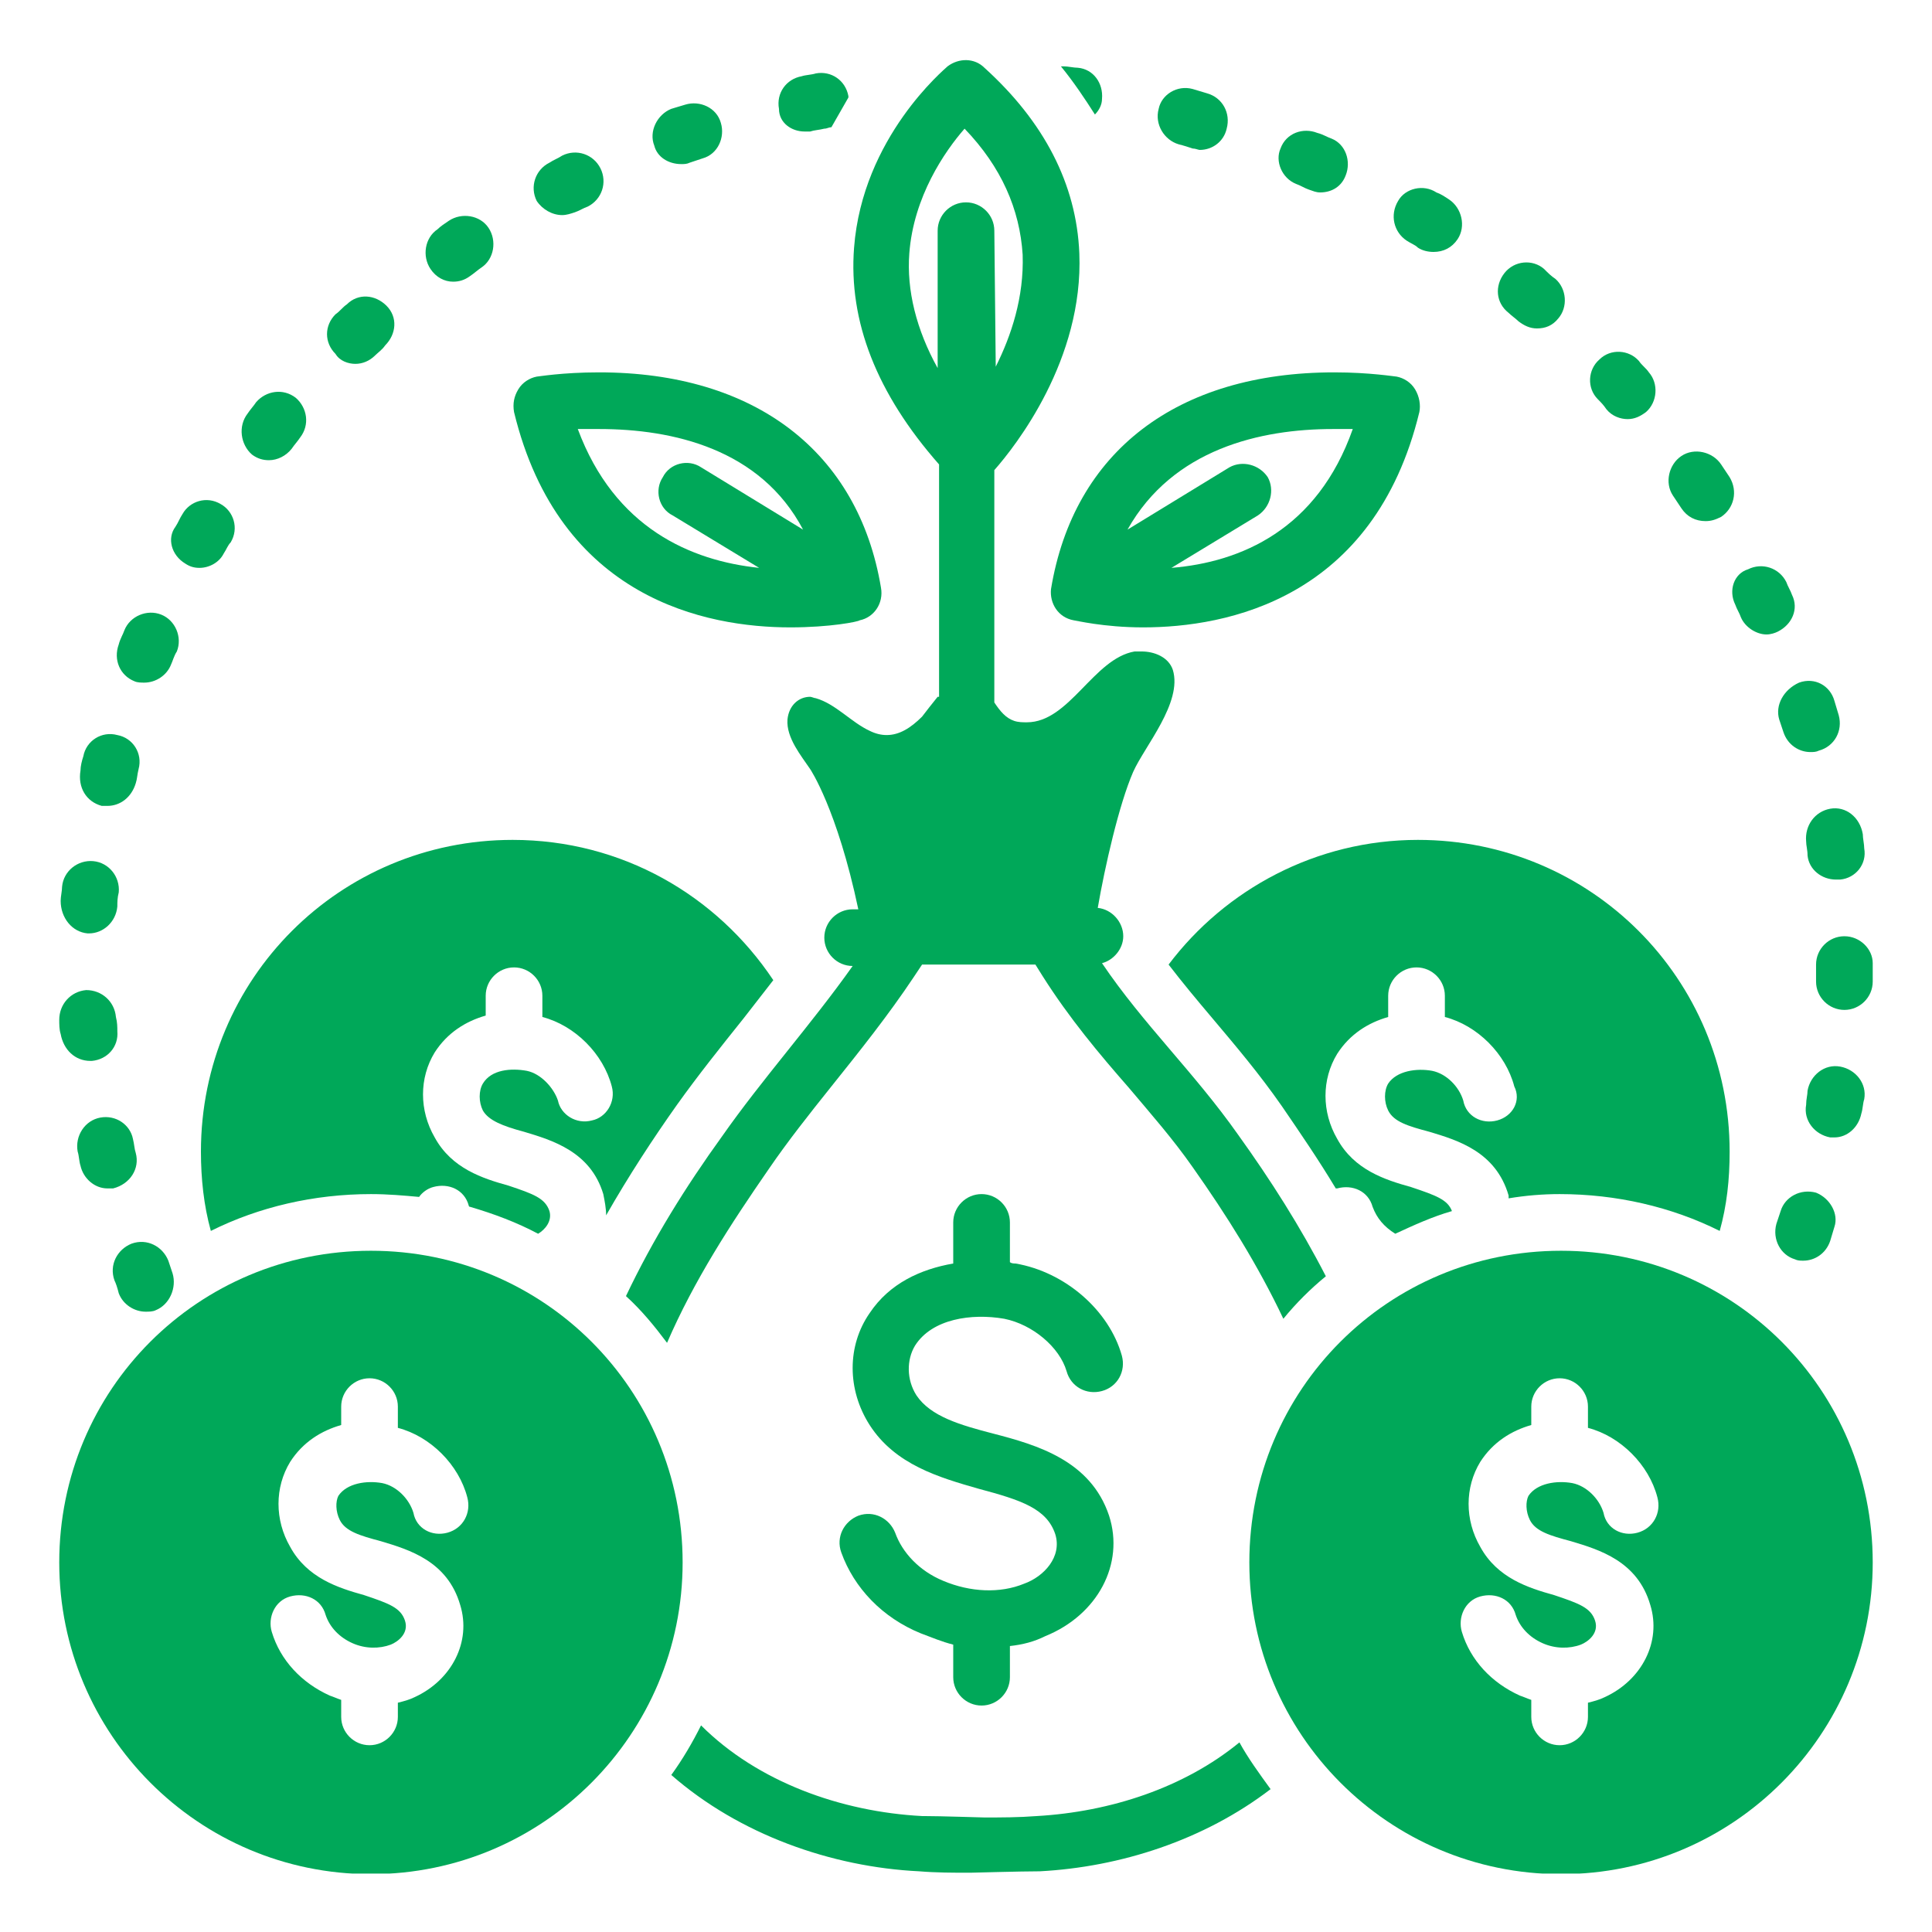 <svg xmlns="http://www.w3.org/2000/svg" xmlns:xlink="http://www.w3.org/1999/xlink" width="1080" viewBox="0 0 810 810" height="1080" preserveAspectRatio="xMidYMid meet"><defs><clipPath id="20babe225b"><path d="M 24.246 415 L 50 415 L 50 445 L 24.246 445 Z M 24.246 415 " clip-rule="nonzero"></path></clipPath><clipPath id="c2bb193515"><path d="M 761 392 L 785.496 392 L 785.496 424 L 761 424 Z M 761 392 " clip-rule="nonzero"></path></clipPath><clipPath id="cdcfb618bb"><path d="M 523 524 L 785.496 524 L 785.496 785.496 L 523 785.496 Z M 523 524 " clip-rule="nonzero"></path></clipPath><clipPath id="5c1c80a7f8"><path d="M 24.246 524 L 287 524 L 287 785.496 L 24.246 785.496 Z M 24.246 524 " clip-rule="nonzero"></path></clipPath><clipPath id="c4131c9488"><path d="M 281 723 L 533 723 L 533 785.496 L 281 785.496 Z M 281 723 " clip-rule="nonzero"></path></clipPath></defs><rect x="-81" width="972" fill="#ffffff" y="-81" height="972" fill-opacity="1"></rect><rect x="-81" width="972" fill="#ffffff" y="-81" height="972" fill-opacity="1"></rect><path fill="#00a859" d="M 450.137 260.062 C 450.734 260.062 462.613 263.031 479.246 263.031 C 514.289 263.031 576.066 251.152 595.074 172.746 C 595.668 169.773 595.074 166.211 593.289 163.242 C 591.508 160.27 588.539 158.488 585.57 157.895 C 584.973 157.895 574.281 156.113 559.434 156.113 C 493.5 156.113 450.137 189.375 440.637 246.992 C 440.039 252.934 443.605 258.875 450.137 260.062 Z M 558.84 179.871 C 561.809 179.871 564.777 179.871 567.156 179.871 C 552.305 222.047 520.23 235.707 491.125 238.082 L 527.355 216.105 C 532.703 212.543 534.484 205.414 531.516 200.07 C 527.953 194.723 520.824 192.941 515.477 195.91 L 472.711 222.047 C 491.719 188.188 528.547 179.871 558.84 179.871 Z M 558.84 179.871 " fill-opacity="1" fill-rule="nonzero"></path><path fill="#00a859" d="M 49.789 542.207 C 51.57 546.961 56.324 549.93 61.074 549.93 C 62.262 549.93 64.043 549.93 65.234 549.336 C 71.172 546.961 74.141 539.832 72.359 533.891 C 71.766 532.109 71.172 530.328 70.578 528.547 C 68.203 522.605 61.668 519.043 55.137 521.418 C 49.195 523.793 45.633 530.328 48.008 536.859 C 48.602 538.051 49.195 539.832 49.789 542.207 Z M 49.789 542.207 " fill-opacity="1" fill-rule="nonzero"></path><path fill="#00a859" d="M 105.625 190.566 C 108 192.348 110.375 192.941 112.75 192.941 C 116.316 192.941 119.879 191.16 122.254 188.188 C 123.445 186.406 124.633 185.219 125.82 183.438 C 129.977 178.09 128.789 170.965 124.039 166.805 C 118.691 162.648 111.562 163.836 107.406 168.586 C 106.219 170.367 105.031 171.559 103.844 173.34 C 99.684 178.684 100.871 186.406 105.625 190.566 Z M 105.625 190.566 " fill-opacity="1" fill-rule="nonzero"></path><path fill="#00a859" d="M 189.969 118.098 C 192.348 118.098 194.723 117.504 197.098 115.723 C 198.879 114.535 200.07 113.348 201.852 112.156 C 207.195 108.594 208.383 100.871 204.82 95.527 C 201.258 90.18 193.535 88.992 188.188 92.555 C 186.406 93.746 184.625 94.934 183.438 96.121 C 178.09 99.684 176.902 107.406 180.469 112.75 C 182.844 116.316 186.406 118.098 189.969 118.098 Z M 189.969 118.098 " fill-opacity="1" fill-rule="nonzero"></path><path fill="#00a859" d="M 56.918 483.402 C 56.324 481.621 56.324 479.84 55.73 477.461 C 54.539 471.523 48.602 467.363 42.066 468.551 C 35.531 469.742 31.375 476.273 32.562 482.809 C 33.156 484.59 33.156 486.965 33.75 488.746 C 34.938 494.094 39.691 498.25 45.035 498.25 C 45.633 498.25 46.82 498.25 47.414 498.25 C 54.539 496.469 58.699 489.938 56.918 483.402 Z M 56.918 483.402 " fill-opacity="1" fill-rule="nonzero"></path><path fill="#00a859" d="M 148.984 152.551 C 151.957 152.551 154.926 151.359 157.301 148.984 C 158.488 147.797 160.27 146.609 161.461 144.828 C 166.211 140.074 166.805 132.949 162.055 128.195 C 157.301 123.445 150.172 122.852 145.422 127.602 C 143.641 128.789 142.453 130.57 140.668 131.758 C 135.918 136.512 135.918 143.641 140.668 148.391 C 142.453 151.359 146.016 152.551 148.984 152.551 Z M 148.984 152.551 " fill-opacity="1" fill-rule="nonzero"></path><path fill="#00a859" d="M 704.961 213.137 C 707.336 216.699 710.902 218.48 715.059 218.48 C 717.434 218.48 719.215 217.887 721.594 216.699 C 726.938 213.137 728.719 206.008 725.156 200.07 C 723.969 198.285 722.781 196.504 721.594 194.723 C 718.027 189.375 710.305 187.594 704.961 191.16 C 699.613 194.723 697.832 202.445 701.398 207.789 C 702.586 209.574 703.773 211.355 704.961 213.137 Z M 704.961 213.137 " fill-opacity="1" fill-rule="nonzero"></path><path fill="#00a859" d="M 462.02 41.473 C 462.613 34.938 458.453 29 451.922 28.406 C 450.137 28.406 447.762 27.812 445.98 27.812 C 445.387 27.812 445.387 27.812 444.793 27.812 C 450.137 34.344 454.891 41.473 459.047 48.008 C 460.832 46.227 462.02 43.848 462.02 41.473 Z M 462.02 41.473 " fill-opacity="1" fill-rule="nonzero"></path><path fill="#00a859" d="M 727.531 253.527 C 728.125 255.309 729.312 257.09 729.91 258.875 C 731.691 263.031 736.441 266 740.602 266 C 742.383 266 744.164 265.406 745.352 264.812 C 751.293 261.844 754.262 255.309 751.293 249.371 C 750.699 247.586 749.512 245.805 748.918 244.023 C 745.945 238.082 738.816 235.707 732.879 238.68 C 726.938 240.461 724.562 247.586 727.531 253.527 Z M 727.531 253.527 " fill-opacity="1" fill-rule="nonzero"></path><path fill="#00a859" d="M 767.328 339.062 C 760.797 340.25 756.637 346.191 757.23 352.723 C 757.23 354.508 757.824 356.289 757.824 358.664 C 758.418 364.605 763.766 368.762 769.707 368.762 C 770.301 368.762 770.895 368.762 771.488 368.762 C 778.023 368.168 782.773 362.227 781.586 355.695 C 781.586 353.914 780.992 351.535 780.992 349.754 C 779.805 342.625 773.863 337.875 767.328 339.062 Z M 767.328 339.062 " fill-opacity="1" fill-rule="nonzero"></path><path fill="#00a859" d="M 745.945 301.641 C 746.539 303.422 747.133 305.203 747.727 306.988 C 749.512 312.332 754.262 315.305 759.016 315.305 C 760.203 315.305 761.391 315.305 762.578 314.707 C 769.113 312.926 772.676 306.395 770.895 299.859 C 770.301 298.078 769.707 295.699 769.113 293.918 C 767.328 287.387 760.797 283.82 754.262 286.195 C 747.727 289.168 744.164 295.699 745.945 301.641 Z M 745.945 301.641 " fill-opacity="1" fill-rule="nonzero"></path><g clip-path="url(#20babe225b)"><path fill="#00a859" d="M 37.91 444.793 C 37.91 444.793 38.504 444.793 38.504 444.793 C 45.035 444.199 49.789 438.852 49.195 432.32 C 49.195 430.535 49.195 428.754 48.602 426.379 C 48.008 419.844 42.66 415.094 36.129 415.094 C 29.594 415.688 24.84 421.031 24.84 427.566 C 24.84 429.348 24.84 431.727 25.434 433.508 C 26.625 440.039 31.375 444.793 37.91 444.793 Z M 37.91 444.793 " fill-opacity="1" fill-rule="nonzero"></path></g><path fill="#00a859" d="M 36.723 391.332 C 36.723 391.332 37.316 391.332 37.316 391.332 C 43.254 391.332 48.602 386.582 49.195 380.047 C 49.195 378.266 49.195 376.484 49.789 374.109 C 50.383 367.574 45.633 361.633 39.098 361.039 C 32.562 360.445 26.625 365.199 26.027 371.73 C 26.027 373.516 25.434 375.891 25.434 377.672 C 25.434 384.801 30.188 390.738 36.723 391.332 Z M 36.723 391.332 " fill-opacity="1" fill-rule="nonzero"></path><path fill="#00a859" d="M 42.66 337.875 C 43.254 337.875 44.441 337.875 45.035 337.875 C 50.383 337.875 55.137 334.309 56.918 328.371 C 57.512 326.59 57.512 324.805 58.105 322.43 C 59.887 315.898 55.73 309.363 49.195 308.176 C 42.66 306.395 36.129 310.551 34.938 317.086 C 34.344 318.867 33.75 321.242 33.75 323.023 C 32.562 330.152 36.129 336.094 42.66 337.875 Z M 42.66 337.875 " fill-opacity="1" fill-rule="nonzero"></path><path fill="#00a859" d="M 337.281 55.137 C 337.875 55.137 338.469 55.137 339.656 55.137 C 341.438 54.539 343.219 54.539 345.598 53.945 C 346.785 53.945 347.379 53.352 348.566 53.352 C 350.941 49.195 353.316 45.035 355.695 40.879 C 355.695 40.879 355.695 40.285 355.695 40.285 C 354.508 33.75 348.566 29.594 342.031 30.781 C 340.25 31.375 337.875 31.375 336.094 31.969 C 329.559 33.156 325.402 39.098 326.59 45.633 C 326.59 51.57 331.934 55.137 337.281 55.137 Z M 337.281 55.137 " fill-opacity="1" fill-rule="nonzero"></path><path fill="#00a859" d="M 56.324 285.602 C 57.512 286.195 59.293 286.195 60.48 286.195 C 65.234 286.195 69.984 283.227 71.766 278.477 C 72.359 277.289 72.953 274.91 74.141 273.129 C 76.52 267.191 73.547 260.062 67.609 257.688 C 61.668 255.309 54.539 258.281 52.164 264.219 C 51.57 266 50.383 267.785 49.789 270.16 C 47.414 276.691 50.383 283.227 56.324 285.602 Z M 56.324 285.602 " fill-opacity="1" fill-rule="nonzero"></path><path fill="#00a859" d="M 77.707 236.301 C 79.488 237.488 81.27 238.082 83.645 238.082 C 87.805 238.082 91.961 235.707 93.746 232.145 C 94.934 230.363 95.527 228.582 96.715 227.391 C 100.277 221.453 97.902 214.324 92.555 211.355 C 86.617 207.789 79.488 210.168 76.52 215.512 C 75.332 217.293 74.738 219.078 73.547 220.859 C 69.984 225.609 71.766 232.738 77.707 236.301 Z M 77.707 236.301 " fill-opacity="1" fill-rule="nonzero"></path><path fill="#00a859" d="M 235.707 90.18 C 237.488 90.18 239.273 89.586 241.055 88.992 C 242.836 88.398 244.617 87.211 246.398 86.617 C 252.34 83.645 254.715 76.52 251.746 70.578 C 248.777 64.637 241.648 62.262 235.707 65.234 C 233.926 66.422 232.145 67.016 230.363 68.203 C 224.422 71.172 222.047 78.301 225.016 84.242 C 227.391 87.805 231.551 90.18 235.707 90.18 Z M 235.707 90.18 " fill-opacity="1" fill-rule="nonzero"></path><path fill="#00a859" d="M 673.48 171.559 C 675.855 174.527 679.418 175.715 682.391 175.715 C 685.359 175.715 687.734 174.527 690.109 172.746 C 694.863 168.586 695.457 160.863 691.301 156.113 C 690.109 154.332 688.328 153.145 687.141 151.359 C 682.984 146.609 675.262 146.016 670.508 150.766 C 665.758 154.926 665.164 162.648 669.914 167.398 C 671.102 168.586 672.293 169.773 673.48 171.559 Z M 673.48 171.559 " fill-opacity="1" fill-rule="nonzero"></path><path fill="#00a859" d="M 636.652 134.73 C 639.027 136.512 641.402 137.699 644.375 137.699 C 647.938 137.699 650.906 136.512 653.285 133.543 C 657.441 128.789 656.848 121.066 652.094 116.91 C 650.312 115.723 649.125 114.535 647.344 112.75 C 642.59 108.594 634.871 109.188 630.711 114.535 C 626.555 119.879 627.148 127.008 632.492 131.164 C 633.684 132.355 635.465 133.543 636.652 134.73 Z M 636.652 134.73 " fill-opacity="1" fill-rule="nonzero"></path><g clip-path="url(#c2bb193515)"><path fill="#00a859" d="M 773.27 392.523 C 766.734 392.523 761.391 397.867 761.391 404.402 L 761.391 405.59 C 761.391 407.371 761.391 409.152 761.391 411.527 C 761.391 418.062 766.734 423.41 773.27 423.41 C 779.805 423.41 785.148 418.062 785.148 411.527 C 785.148 409.746 785.148 407.371 785.148 404.996 L 785.148 403.809 C 785.148 397.867 779.805 392.523 773.27 392.523 Z M 773.27 392.523 " fill-opacity="1" fill-rule="nonzero"></path></g><path fill="#00a859" d="M 589.727 100.871 C 591.508 102.059 593.289 102.652 594.477 103.844 C 596.262 105.031 598.637 105.625 601.012 105.625 C 605.172 105.625 608.734 103.844 611.109 100.277 C 614.676 94.934 612.891 87.211 607.547 83.645 C 605.766 82.457 603.98 81.27 602.199 80.676 C 596.855 77.113 589.133 78.895 586.164 84.242 C 582.598 90.18 584.379 97.309 589.727 100.871 Z M 589.727 100.871 " fill-opacity="1" fill-rule="nonzero"></path><path fill="#00a859" d="M 780.398 466.77 C 780.992 464.988 780.992 462.613 781.586 460.832 C 782.773 454.297 778.023 448.355 771.488 447.168 C 764.953 445.98 759.016 450.734 757.824 457.266 C 757.824 459.047 757.23 460.832 757.23 463.207 C 756.043 469.742 760.797 475.68 767.328 476.867 C 767.922 476.867 768.52 476.867 769.113 476.867 C 774.457 476.867 779.211 472.711 780.398 466.77 Z M 780.398 466.77 " fill-opacity="1" fill-rule="nonzero"></path><path fill="#00a859" d="M 761.391 500.035 C 754.855 498.25 748.32 501.816 746.539 507.754 C 745.945 509.539 745.352 511.32 744.758 513.102 C 742.977 519.637 746.539 526.168 752.48 527.953 C 753.668 528.547 754.855 528.547 756.043 528.547 C 760.797 528.547 765.547 525.574 767.328 520.23 C 767.922 518.449 768.52 516.07 769.113 514.289 C 770.895 508.945 767.328 502.41 761.391 500.035 Z M 761.391 500.035 " fill-opacity="1" fill-rule="nonzero"></path><path fill="#00a859" d="M 285.602 68.797 C 286.793 68.797 287.98 68.797 289.168 68.203 C 290.949 67.609 292.73 67.016 294.512 66.422 C 301.047 64.637 304.016 57.512 302.234 51.57 C 300.453 45.035 293.324 42.066 287.387 43.848 C 285.602 44.441 283.227 45.035 281.445 45.633 C 275.504 48.008 271.941 55.137 274.316 61.074 C 275.504 65.828 280.258 68.797 285.602 68.797 Z M 285.602 68.797 " fill-opacity="1" fill-rule="nonzero"></path><path fill="#00a859" d="M 543.395 77.113 C 545.176 77.707 546.961 78.895 548.742 79.488 C 550.523 80.082 551.711 80.676 553.492 80.676 C 558.246 80.676 562.402 78.301 564.184 73.547 C 566.562 67.609 564.184 60.48 558.246 58.105 C 556.465 57.512 554.68 56.324 552.305 55.73 C 546.363 53.352 539.238 55.73 536.863 62.262 C 534.484 67.609 537.457 74.738 543.395 77.113 Z M 543.395 77.113 " fill-opacity="1" fill-rule="nonzero"></path><path fill="#00a859" d="M 494.094 60.48 C 496.469 61.074 498.25 61.668 500.035 62.262 C 501.223 62.262 502.41 62.855 503.004 62.855 C 508.352 62.855 513.102 59.293 514.289 53.945 C 516.07 47.414 512.508 40.879 505.973 39.098 C 504.191 38.504 501.816 37.91 500.035 37.316 C 493.5 35.531 486.965 39.691 485.777 45.633 C 483.996 52.164 488.152 58.699 494.094 60.48 Z M 494.094 60.48 " fill-opacity="1" fill-rule="nonzero"></path><path fill="#00a859" d="M 331.34 263.031 C 347.973 263.031 359.852 260.656 360.445 260.062 C 366.387 258.875 370.543 252.934 369.355 246.398 C 359.852 189.375 316.492 156.113 251.152 156.113 C 235.707 156.113 225.609 157.895 225.016 157.895 C 222.047 158.488 219.078 160.27 217.293 163.242 C 215.512 166.211 214.918 169.18 215.512 172.746 C 234.52 251.152 296.297 263.031 331.34 263.031 Z M 251.152 179.871 C 282.039 179.871 318.867 188.188 336.688 222.047 L 293.918 195.91 C 288.574 192.348 280.852 194.129 277.883 200.07 C 274.316 205.414 276.098 213.137 282.039 216.105 L 318.273 238.082 C 289.762 235.113 257.688 221.453 242.242 179.871 C 244.617 179.871 247.586 179.871 251.152 179.871 Z M 251.152 179.871 " fill-opacity="1" fill-rule="nonzero"></path><g clip-path="url(#cdcfb618bb)"><path fill="#00a859" d="M 654.473 524.387 C 582.004 524.387 523.793 582.598 523.793 655.066 C 523.793 726.938 582.004 785.742 654.473 785.742 C 726.938 785.742 785.148 726.938 785.148 655.066 C 785.148 582.598 726.938 524.387 654.473 524.387 Z M 641.402 637.246 C 643.781 641.996 649.719 643.781 658.629 646.156 C 670.508 649.719 686.547 654.473 691.895 672.887 C 696.645 688.328 688.328 704.367 672.887 711.496 C 670.508 712.684 668.133 713.277 665.758 713.871 L 665.758 719.809 C 665.758 726.344 660.41 731.691 653.879 731.691 C 647.344 731.691 641.996 726.344 641.996 719.809 L 641.996 712.684 C 640.215 712.09 639.027 711.496 637.246 710.902 C 625.367 705.555 616.457 696.051 612.891 684.172 C 611.109 678.23 614.082 671.102 620.613 669.32 C 627.148 667.539 633.684 670.508 635.465 677.043 C 637.246 682.391 641.402 686.547 646.75 688.922 C 652.094 691.301 658.035 691.301 662.789 689.516 C 665.758 688.328 670.508 684.766 668.727 679.418 C 666.945 674.074 662.195 672.293 651.5 668.727 C 640.809 665.758 627.742 661.598 620.613 648.531 C 614.082 637.246 614.082 623.582 620.613 612.891 C 625.961 604.578 633.684 599.824 641.996 597.449 L 641.996 589.727 C 641.996 583.191 647.344 577.848 653.879 577.848 C 660.41 577.848 665.758 583.191 665.758 589.727 L 665.758 598.637 C 679.418 602.199 691.301 614.078 694.863 627.742 C 696.645 634.277 693.082 640.809 686.547 642.59 C 680.012 644.375 673.48 640.809 672.293 634.277 C 670.508 628.336 665.164 622.988 659.223 621.801 C 652.691 620.613 644.375 621.801 640.809 627.148 C 639.621 629.523 639.621 633.684 641.402 637.246 Z M 641.402 637.246 " fill-opacity="1" fill-rule="nonzero"></path></g><g clip-path="url(#5c1c80a7f8)"><path fill="#00a859" d="M 155.52 524.387 C 83.051 524.387 24.84 582.598 24.84 655.066 C 24.84 726.938 83.051 785.742 155.52 785.742 C 227.984 785.742 286.195 726.938 286.195 655.066 C 286.195 582.598 227.984 524.387 155.52 524.387 Z M 142.453 637.246 C 144.828 641.996 150.766 643.781 159.676 646.156 C 171.559 649.719 187.594 654.473 192.941 672.887 C 197.691 688.328 189.375 704.367 173.934 711.496 C 171.559 712.684 169.18 713.277 166.805 713.871 L 166.805 719.809 C 166.805 726.344 161.461 731.691 154.926 731.691 C 148.391 731.691 143.047 726.344 143.047 719.809 L 143.047 712.684 C 141.262 712.09 140.074 711.496 138.293 710.902 C 126.414 705.555 117.504 696.051 113.941 684.172 C 112.156 678.23 115.129 671.102 121.66 669.32 C 128.195 667.539 134.73 670.508 136.512 677.043 C 138.293 682.391 142.453 686.547 147.797 688.922 C 153.145 691.301 159.082 691.301 163.836 689.516 C 166.805 688.328 171.559 684.766 169.773 679.418 C 167.992 674.074 163.242 672.293 152.551 668.727 C 141.859 665.758 128.789 661.598 121.66 648.531 C 115.129 637.246 115.129 623.582 121.66 612.891 C 127.008 604.578 134.73 599.824 143.047 597.449 L 143.047 589.727 C 143.047 583.191 148.391 577.848 154.926 577.848 C 161.461 577.848 166.805 583.191 166.805 589.727 L 166.805 598.637 C 180.469 602.199 192.348 614.078 195.91 627.742 C 197.691 634.277 194.129 640.809 187.594 642.59 C 181.062 644.375 174.527 640.809 173.34 634.277 C 171.559 628.336 166.211 622.988 160.27 621.801 C 153.738 620.613 145.422 621.801 141.859 627.148 C 140.668 629.523 140.668 633.684 142.453 637.246 Z M 142.453 637.246 " fill-opacity="1" fill-rule="nonzero"></path></g><path fill="#00a859" d="M 393.117 292.137 C 390.738 295.105 388.363 298.078 386.582 300.453 C 381.828 305.203 377.078 308.176 371.73 308.176 C 369.355 308.176 366.98 307.582 364.605 306.395 C 356.883 302.828 350.348 295.105 342.031 292.73 C 341.438 292.73 340.25 292.137 339.656 292.137 C 334.906 292.137 330.746 295.699 330.152 301.641 C 329.559 309.363 336.094 317.086 339.656 322.43 C 339.656 322.43 350.941 339.062 359.852 381.234 L 357.477 381.234 C 350.941 381.234 345.598 386.582 345.598 393.117 C 345.598 399.648 350.941 404.996 357.477 404.996 C 340.25 429.348 319.461 452.516 302.828 476.273 C 287.387 497.656 273.723 519.637 262.438 543.395 C 268.973 549.336 274.316 555.867 279.664 562.996 C 290.949 536.859 306.395 513.102 322.43 489.938 C 330.152 478.648 339.062 467.363 348.566 455.484 C 360.445 440.637 372.324 425.785 383.02 409.746 L 386.582 404.402 L 434.102 404.402 L 437.07 409.152 C 448.355 426.973 460.832 441.824 473.305 456.078 C 482.809 467.363 491.719 477.461 500.035 489.344 C 514.289 509.539 527.355 530.328 538.051 552.898 C 543.395 546.363 549.336 540.426 555.867 535.078 C 545.176 514.289 532.703 494.688 519.043 475.68 C 500.629 449.543 479.246 429.348 462.02 403.809 C 466.77 402.621 470.93 397.867 470.93 392.523 C 470.93 386.582 466.176 381.234 460.238 380.641 C 463.207 363.414 469.145 337.281 475.086 323.617 C 479.84 312.926 495.875 294.512 491.719 280.852 C 489.938 275.504 483.996 273.129 478.648 273.129 C 477.461 273.129 476.867 273.129 475.68 273.129 C 458.453 276.098 448.355 302.828 430.535 302.828 C 428.754 302.828 426.973 302.828 425.191 302.234 C 421.629 301.047 419.25 298.078 416.875 294.512 L 416.875 197.098 C 425.785 187 454.297 150.766 452.516 106.219 C 451.328 77.113 437.664 50.977 412.719 28.406 C 408.559 24.246 402.027 24.246 397.273 27.812 C 396.086 29 361.633 57.512 358.07 103.844 C 355.695 134.73 367.574 165.023 393.711 194.723 L 393.711 292.137 Z M 381.234 106.219 C 383.02 82.457 396.086 63.449 404.402 53.945 C 419.844 69.984 427.566 87.805 428.754 106.812 C 429.348 124.633 424.004 140.668 417.469 153.738 L 416.875 96.715 C 416.875 90.18 411.527 84.836 404.996 84.836 C 398.461 84.836 393.117 90.18 393.117 96.715 L 393.117 154.332 C 384.207 138.293 380.047 121.66 381.234 106.219 Z M 381.234 106.219 " fill-opacity="1" fill-rule="nonzero"></path><path fill="#00a859" d="M 421.031 552.898 C 432.914 555.273 444.199 564.777 447.168 574.875 C 448.949 581.41 455.484 584.973 462.02 583.191 C 468.551 581.41 472.117 574.875 470.336 568.344 C 464.988 549.336 446.574 533.297 425.785 529.734 C 425.191 529.734 424.004 529.734 423.41 529.141 L 423.41 512.508 C 423.41 505.973 418.062 500.629 411.527 500.629 C 404.996 500.629 399.648 505.973 399.648 512.508 L 399.648 529.141 C 399.648 529.141 399.648 529.141 399.648 529.734 C 385.988 532.109 372.918 538.051 364.605 550.523 C 355.102 564.184 355.102 582.598 364.605 597.449 C 375.297 614.082 393.711 619.426 410.34 624.18 C 428.16 628.93 438.852 632.492 442.418 643.188 C 445.387 652.691 437.664 661.004 429.348 663.977 C 419.25 668.133 406.777 667.539 395.492 662.789 C 385.395 658.629 378.266 650.906 375.297 642.59 C 372.918 636.652 366.387 633.086 359.852 635.465 C 353.914 637.84 350.348 644.375 352.723 650.906 C 358.07 665.758 369.949 678.23 385.988 684.766 C 390.738 686.547 394.898 688.328 399.648 689.516 L 399.648 703.18 C 399.648 709.711 404.996 715.059 411.527 715.059 C 418.062 715.059 423.41 709.711 423.41 703.18 L 423.41 690.109 C 428.754 689.516 433.508 688.328 438.258 685.953 C 460.238 677.043 471.523 655.66 464.988 635.465 C 457.266 612.297 434.695 605.766 416.281 601.012 C 402.621 597.449 390.145 593.883 384.207 584.973 C 380.047 578.441 380.047 570.125 383.613 564.184 C 390.738 552.898 407.371 550.523 421.031 552.898 Z M 421.031 552.898 " fill-opacity="1" fill-rule="nonzero"></path><g clip-path="url(#c4131c9488)"><path fill="#00a859" d="M 434.695 761.391 C 426.973 761.984 419.844 761.984 412.719 761.984 C 411.527 761.984 394.305 761.391 387.176 761.391 L 386.582 761.391 C 352.723 759.609 317.68 747.133 293.918 723.375 C 290.355 730.504 286.195 737.629 281.445 744.164 C 309.957 769.113 348.566 782.773 385.395 784.555 C 392.523 785.148 399.648 785.148 406.777 785.148 C 407.371 785.148 428.16 784.555 435.883 784.555 C 469.742 782.773 504.785 771.488 532.703 750.105 C 527.953 743.57 523.199 737.035 519.637 730.504 C 496.469 749.512 465.582 759.609 434.695 761.391 Z M 434.695 761.391 " fill-opacity="1" fill-rule="nonzero"></path></g><path fill="#00a859" d="M 627.742 469.742 C 621.207 471.523 614.676 467.957 613.484 461.426 C 611.703 455.484 606.359 450.137 600.418 448.949 C 593.883 447.762 585.57 448.949 582.004 454.297 C 580.223 457.266 580.223 462.02 582.004 465.582 C 584.379 470.336 590.32 472.117 599.23 474.492 C 611.109 478.055 627.148 482.809 632.492 501.223 C 632.492 501.816 632.492 501.816 632.492 502.41 C 639.621 501.223 646.75 500.629 653.879 500.629 C 677.637 500.629 700.805 505.973 721 516.07 C 723.969 505.379 725.156 494.688 725.156 482.809 C 725.156 410.34 666.945 352.129 594.477 352.129 C 551.711 352.129 513.695 372.918 489.938 404.402 C 495.875 412.125 501.816 419.25 508.352 426.973 C 517.855 438.258 527.953 450.137 537.457 463.801 C 545.176 475.086 552.898 486.371 560.027 498.25 C 560.027 498.25 560.621 498.25 560.621 498.25 C 567.156 496.469 573.688 499.441 575.473 505.973 C 577.254 510.727 580.223 514.289 584.973 517.258 C 592.695 513.695 600.418 510.133 608.734 507.754 C 606.953 503.004 602.199 501.223 591.508 497.656 C 580.816 494.688 567.75 490.531 560.621 477.461 C 554.086 466.176 554.086 452.516 560.621 441.824 C 565.969 433.508 573.688 428.754 582.004 426.379 L 582.004 417.469 C 582.004 410.934 587.352 405.59 593.883 405.59 C 600.418 405.59 605.766 410.934 605.766 417.469 L 605.766 426.379 C 619.426 429.941 631.305 441.824 634.871 455.484 C 637.84 461.426 634.277 467.957 627.742 469.742 Z M 627.742 469.742 " fill-opacity="1" fill-rule="nonzero"></path><path fill="#00a859" d="M 84.242 482.809 C 84.242 494.094 85.43 505.379 88.398 516.07 C 108.594 505.973 131.758 500.629 155.52 500.629 C 162.648 500.629 169.18 501.223 175.715 501.816 C 176.902 500.035 179.277 498.25 181.656 497.656 C 188.188 495.875 194.723 498.848 196.504 505.379 C 196.504 505.379 196.504 505.973 197.098 505.973 C 207.195 508.945 216.699 512.508 225.609 517.258 C 228.582 515.477 231.551 511.914 230.363 507.754 C 228.582 502.41 223.828 500.629 213.137 497.062 C 202.445 494.094 189.375 489.938 182.25 476.867 C 175.715 465.582 175.715 451.922 182.25 441.23 C 187.594 432.914 195.316 428.16 203.633 425.785 L 203.633 417.469 C 203.633 410.934 208.977 405.59 215.512 405.59 C 222.047 405.59 227.391 410.934 227.391 417.469 L 227.391 426.379 C 241.055 429.941 252.934 441.824 256.496 455.484 C 258.281 462.02 254.121 468.551 248.184 469.742 C 241.648 471.523 235.113 467.363 233.926 461.426 C 232.145 456.078 226.797 450.137 220.859 448.949 C 214.324 447.762 206.008 448.355 202.445 454.297 C 200.664 457.266 200.664 462.02 202.445 465.582 C 204.82 469.742 210.762 472.117 219.672 474.492 C 231.551 478.055 247.586 482.809 252.934 500.629 C 253.527 503.598 254.121 506.566 254.121 509.539 C 263.625 492.906 273.723 477.461 283.82 463.207 C 292.73 450.734 302.234 438.852 311.738 426.973 C 315.898 421.629 320.055 416.281 324.211 410.934 C 300.453 375.297 260.656 352.129 214.918 352.129 C 142.453 352.129 84.242 410.34 84.242 482.809 Z M 84.242 482.809 " fill-opacity="1" fill-rule="nonzero"></path></svg>